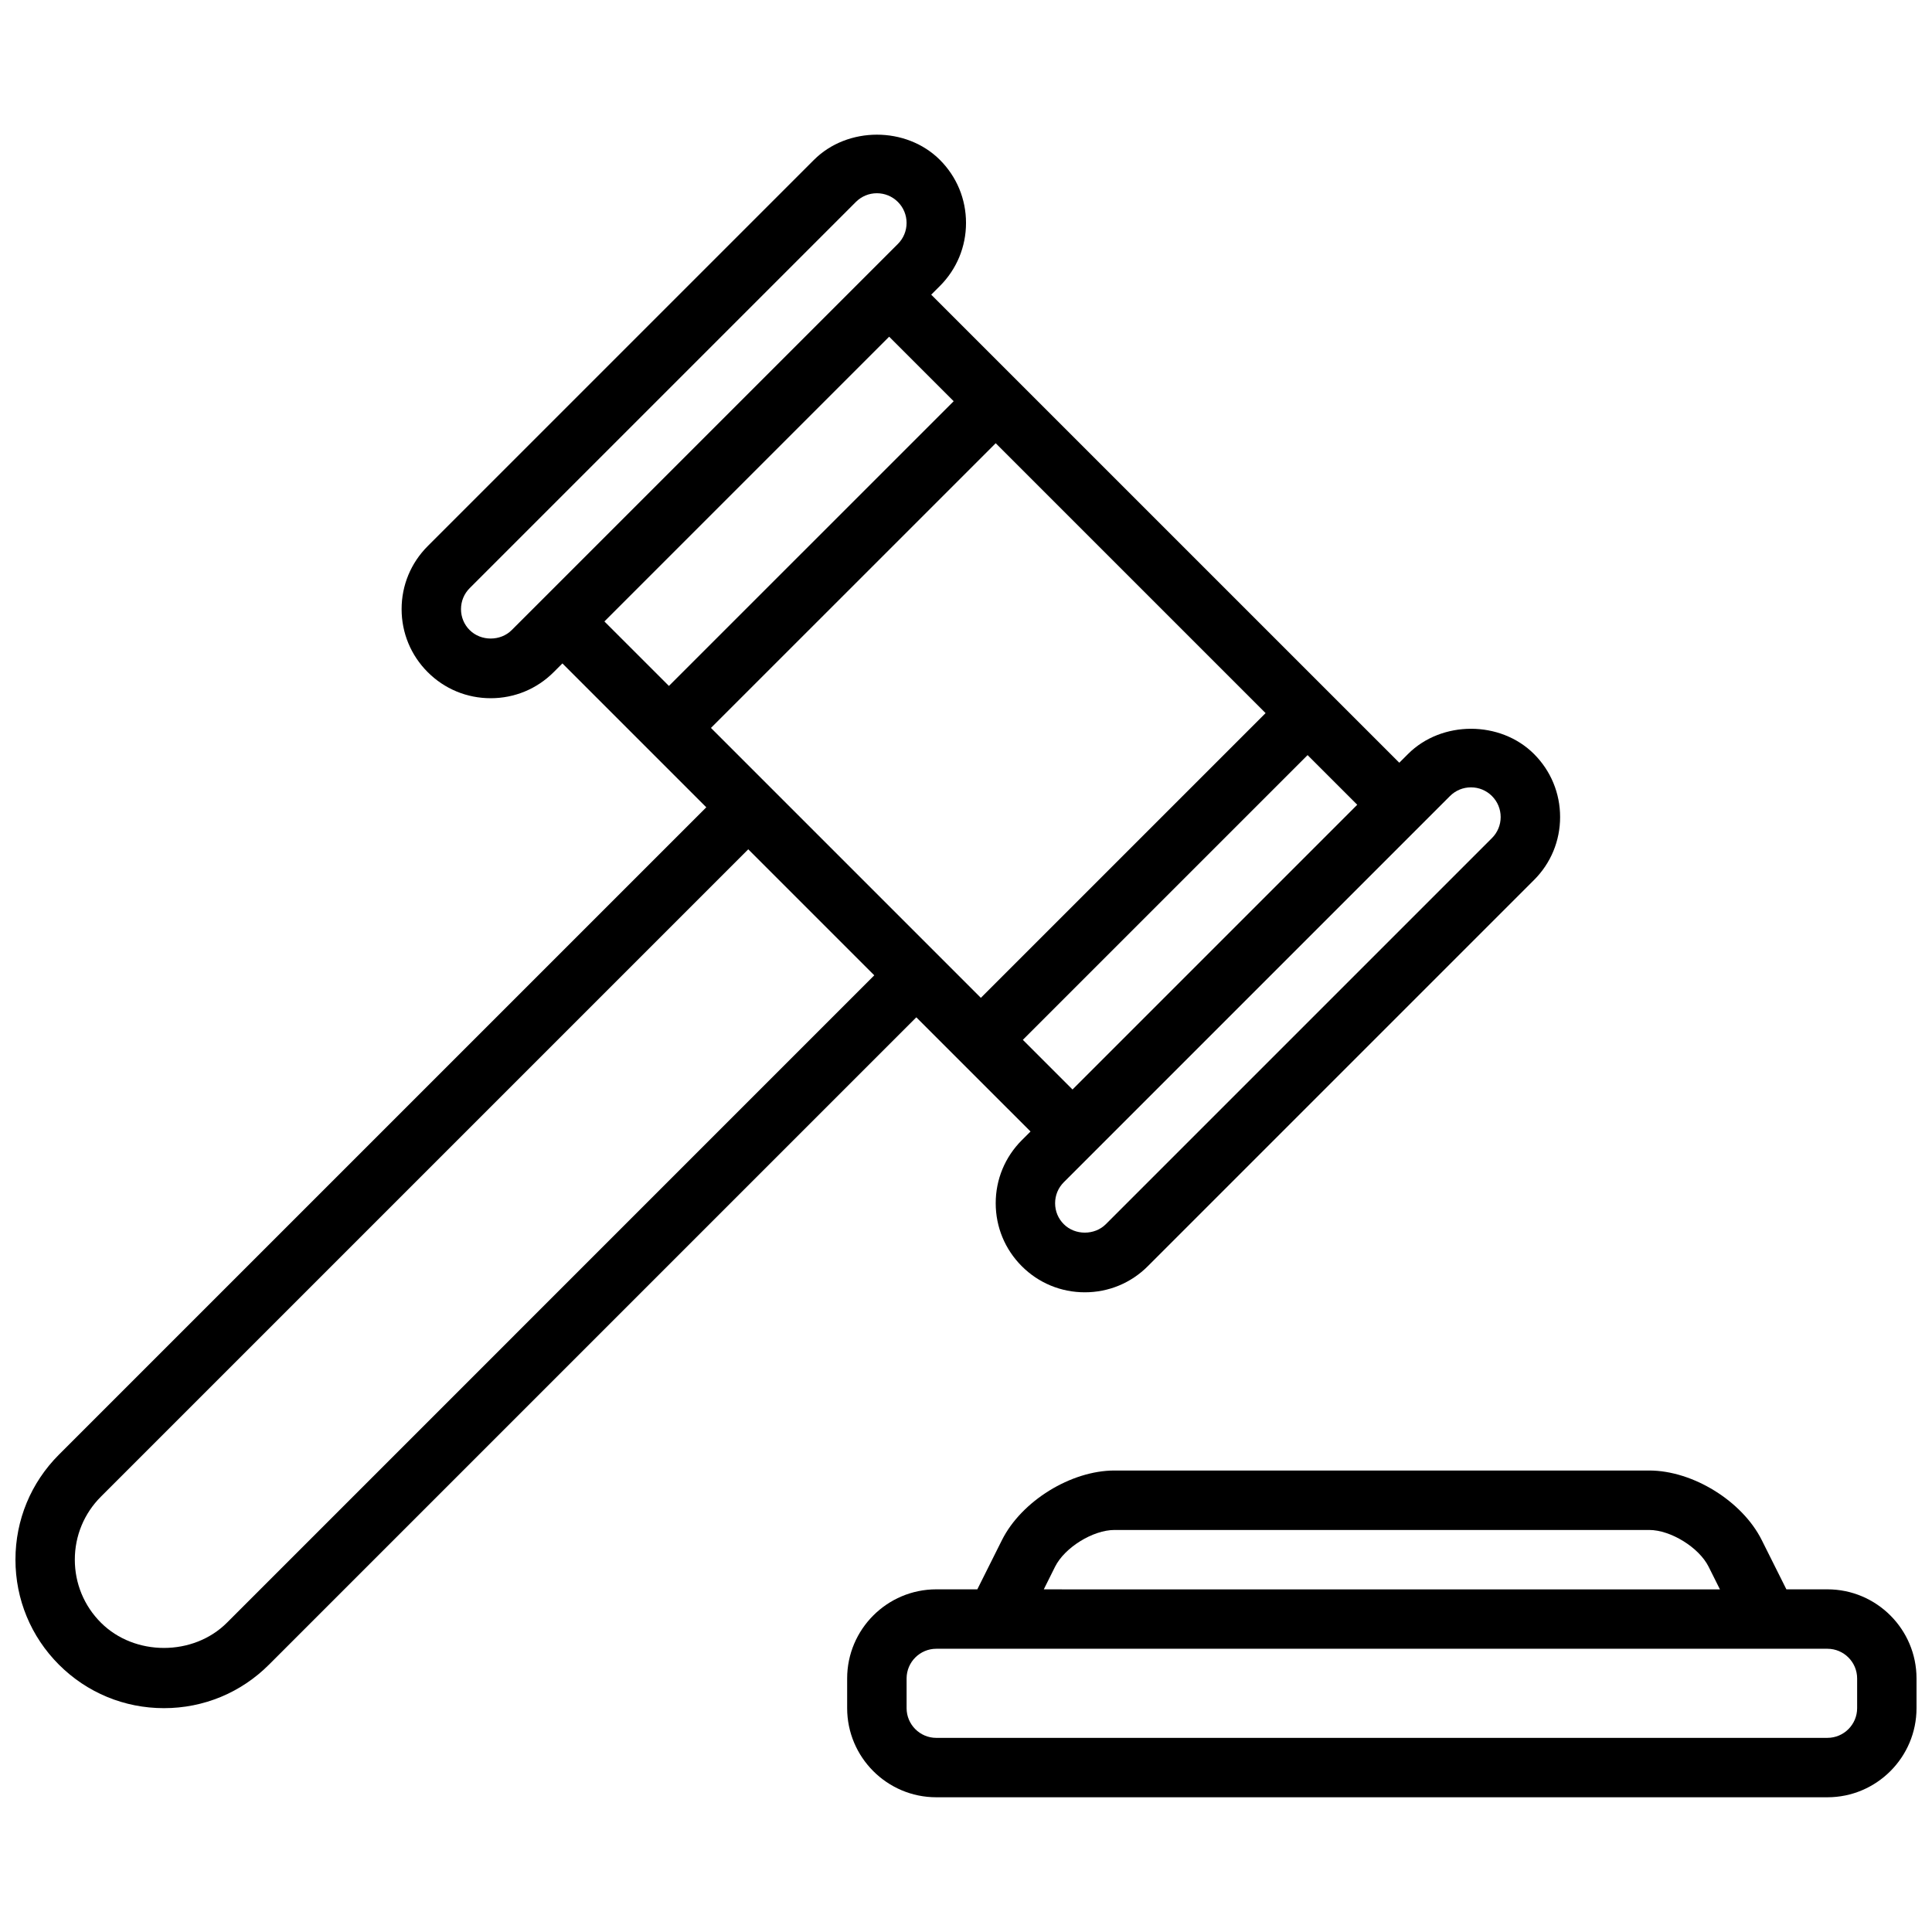 <?xml version="1.0" encoding="UTF-8"?>
<!-- Uploaded to: ICON Repo, www.svgrepo.com, Generator: ICON Repo Mixer Tools -->
<svg width="800px" height="800px" version="1.1" viewBox="144 144 512 512" xmlns="http://www.w3.org/2000/svg">
 <defs>
  <clipPath id="b">
   <path d="m368 533h283.9v88h-283.9z"/>
  </clipPath>
  <clipPath id="a">
   <path d="m148.09 179h409.91v418h-409.91z"/>
  </clipPath>
 </defs>
 <g>
  <g clip-path="url(#b)">
   <path d="m628.29 565.19h-10.879l-6.527-13.051c-5.172-10.336-18.27-18.438-29.828-18.438h-141.7c-11.555 0-24.656 8.102-29.828 18.438l-6.527 13.051h-10.879c-13.02 0-23.617 10.598-23.617 23.617v7.871c0 13.02 10.598 23.617 23.617 23.617h236.16c13.02 0 23.617-10.598 23.617-23.617v-7.871c0-13.02-10.594-23.617-23.613-23.617zm-204.68-6.004c2.551-5.094 10.051-9.73 15.742-9.73h141.7c5.691 0 13.195 4.637 15.742 9.73l3.008 6.016-179.19-0.004zm212.55 37.492c0 4.336-3.535 7.871-7.871 7.871l-236.16 0.004c-4.336 0-7.871-3.535-7.871-7.871v-7.871c0-4.336 3.535-7.871 7.871-7.871h236.16c4.336 0 7.871 3.535 7.871 7.871z"/>
  </g>
  <g clip-path="url(#a)">
   <path d="m417.1 443.86-2.305 2.297c-4.465 4.473-6.922 10.398-6.922 16.703 0 6.305 2.457 12.242 6.91 16.695 4.457 4.465 10.391 6.918 16.703 6.918s12.242-2.457 16.695-6.918l102.34-102.34c4.469-4.453 6.922-10.383 6.922-16.695s-2.457-12.242-6.91-16.695c-8.918-8.926-24.488-8.918-33.402 0l-2.305 2.305-124.05-124.04 2.305-2.297c4.465-4.473 6.922-10.398 6.922-16.715 0-6.312-2.457-12.242-6.91-16.695-8.918-8.926-24.488-8.918-33.402 0l-102.34 102.34c-4.465 4.465-6.922 10.391-6.922 16.699 0 6.305 2.457 12.242 6.91 16.695 4.457 4.465 10.391 6.918 16.703 6.918s12.242-2.457 16.695-6.918l2.305-2.305 38.133 38.133-171.55 171.54c-7.438 7.441-11.531 17.328-11.531 27.836 0 10.508 4.094 20.395 11.516 27.828 7.441 7.438 17.328 11.531 27.844 11.531s20.402-4.102 27.828-11.531l171.55-171.55zm-84.688-106.95 75.461-75.453 71.523 71.523-75.461 75.457zm201.41 15.746c2.102 0 4.078 0.82 5.566 2.305 1.484 1.488 2.305 3.465 2.305 5.566 0 2.102-0.82 4.078-2.305 5.566l-102.34 102.34c-2.969 2.969-8.156 2.977-11.125-0.008-1.488-1.473-2.309-3.449-2.309-5.559s0.82-4.078 2.305-5.566l102.34-102.34c1.492-1.484 3.469-2.305 5.57-2.305zm-30.137 4.613-75.461 75.461-13.16-13.16 75.461-75.457zm-235.21-46.281c-1.488-1.48-2.305-3.453-2.305-5.562s0.82-4.078 2.305-5.566l102.34-102.34c1.488-1.488 3.465-2.309 5.566-2.309 2.102 0 4.078 0.82 5.566 2.305 1.488 1.492 2.305 3.465 2.305 5.566s-0.82 4.078-2.305 5.566l-94.465 94.465-7.879 7.871c-2.961 2.977-8.148 2.984-11.125 0zm35.699-2.297 75.461-75.461 17.098 17.098-75.461 75.453zm-100.03 265.34c-8.91 8.918-24.473 8.926-33.402-0.008-4.457-4.453-6.914-10.383-6.914-16.695s2.457-12.242 6.918-16.703l171.55-171.55 33.395 33.395z"/>
  </g>
 </g>
</svg>